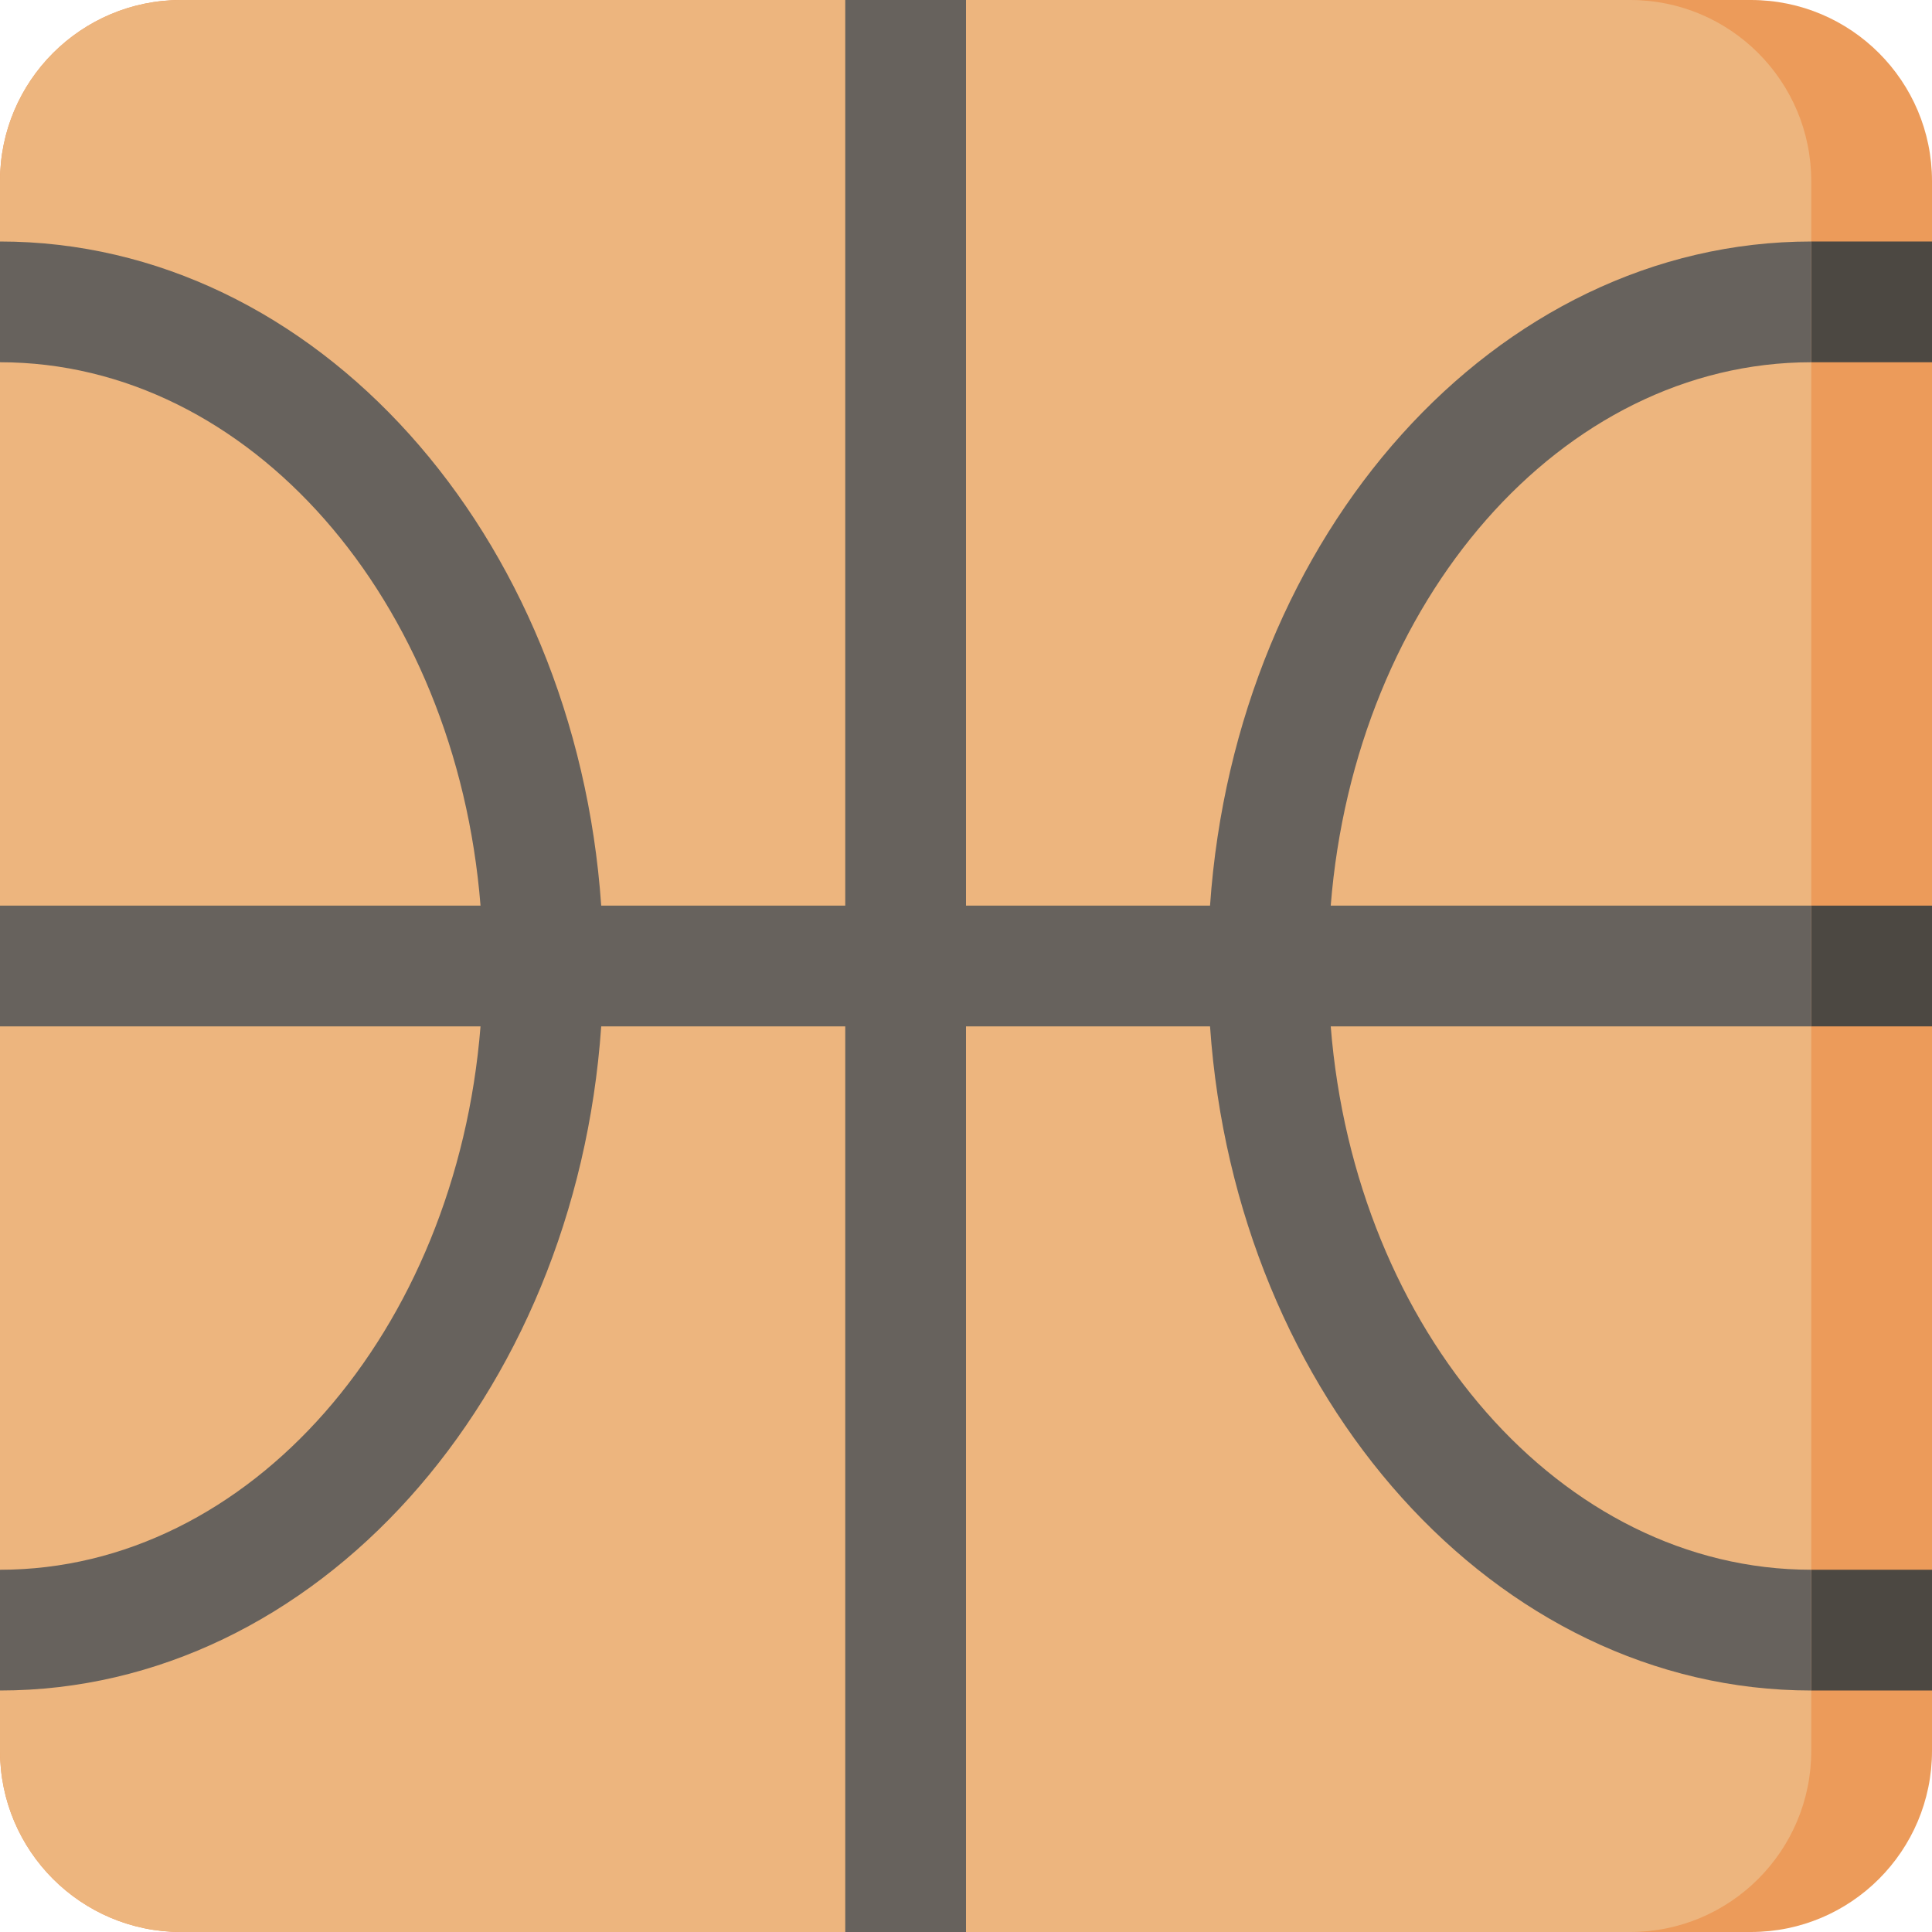 <?xml version="1.0" encoding="utf-8"?>
<svg version="1.1" id="Uploaded to svgrepo.com" xmlns="http://www.w3.org/2000/svg" xmlns:xlink="http://www.w3.org/1999/xlink" 
	 width="800px" height="800px" viewBox="0 0 32 32" xml:space="preserve">
<style type="text/css">
	.cubies_zeventien{fill:#EC9B5A;}
	.cubies_achtien{fill:#EDB57E;}
	.cubies_een{fill:#4C4842;}
	.cubies_twee{fill:#67625D;}
	.st0{fill:#2EB39A;}
	.st1{fill:#65C3AB;}
	.st2{fill:#CCE2CD;}
	.st3{fill:#98D3BC;}
	.st4{fill:#A4C83F;}
	.st5{fill:#BCD269;}
	.st6{fill:#E8E8B5;}
	.st7{fill:#D1DE8B;}
	.st8{fill:#F2C99E;}
	.st9{fill:#C9483A;}
	.st10{fill:#D97360;}
	.st11{fill:#F9E0BD;}
	.st12{fill:#FFF2DF;}
	.st13{fill:#837F79;}
	.st14{fill:#67625D;}
	.st15{fill:#C9C6C0;}
	.st16{fill:#EDEAE5;}
	.st17{fill:#4C4842;}
	.st18{fill:#E3D4C0;}
	.st19{fill:#E69D8A;}
	.st20{fill:#AB9784;}
	.st21{fill:#C6B5A2;}
	.st22{fill:#F2C7B5;}
	.st23{fill:#8E7866;}
	.st24{fill:#725A48;}
</style>
<g>
	<path class="cubies_zeventien" d="M29,32H3c-1.657,0-3-1.343-3-3V3c0-1.657,1.343-3,3-3h26c1.657,0,3,1.343,3,3v26
		C32,30.657,30.657,32,29,32z"/>
	<path class="cubies_achtien" d="M27,32H3c-1.657,0-3-1.343-3-3V3c0-1.657,1.343-3,3-3h24c1.657,0,3,1.343,3,3v26
		C30,30.657,28.657,32,27,32z"/>
	<path class="cubies_een" d="M32,28h-2v-2h2V28z M32,15h-2v2h2V15z M32,4h-2v2h2V4z"/>
	<path class="cubies_twee" d="M30,6V4c-5.233,0-9.532,4.85-9.958,11H16V0h-2v15H9.958C9.532,8.85,5.233,4,0,4v2
		c4.141,0,7.557,3.954,7.959,9H0v2h7.959C7.557,22.046,4.141,26,0,26v2c5.233,0,9.532-4.85,9.958-11H14v15h2V17h4.042
		c0.426,6.15,4.725,11,9.958,11v-2c-4.141,0-7.557-3.954-7.959-9H30v-2h-7.959C22.443,9.954,25.859,6,30,6z"/>
</g>
</svg>